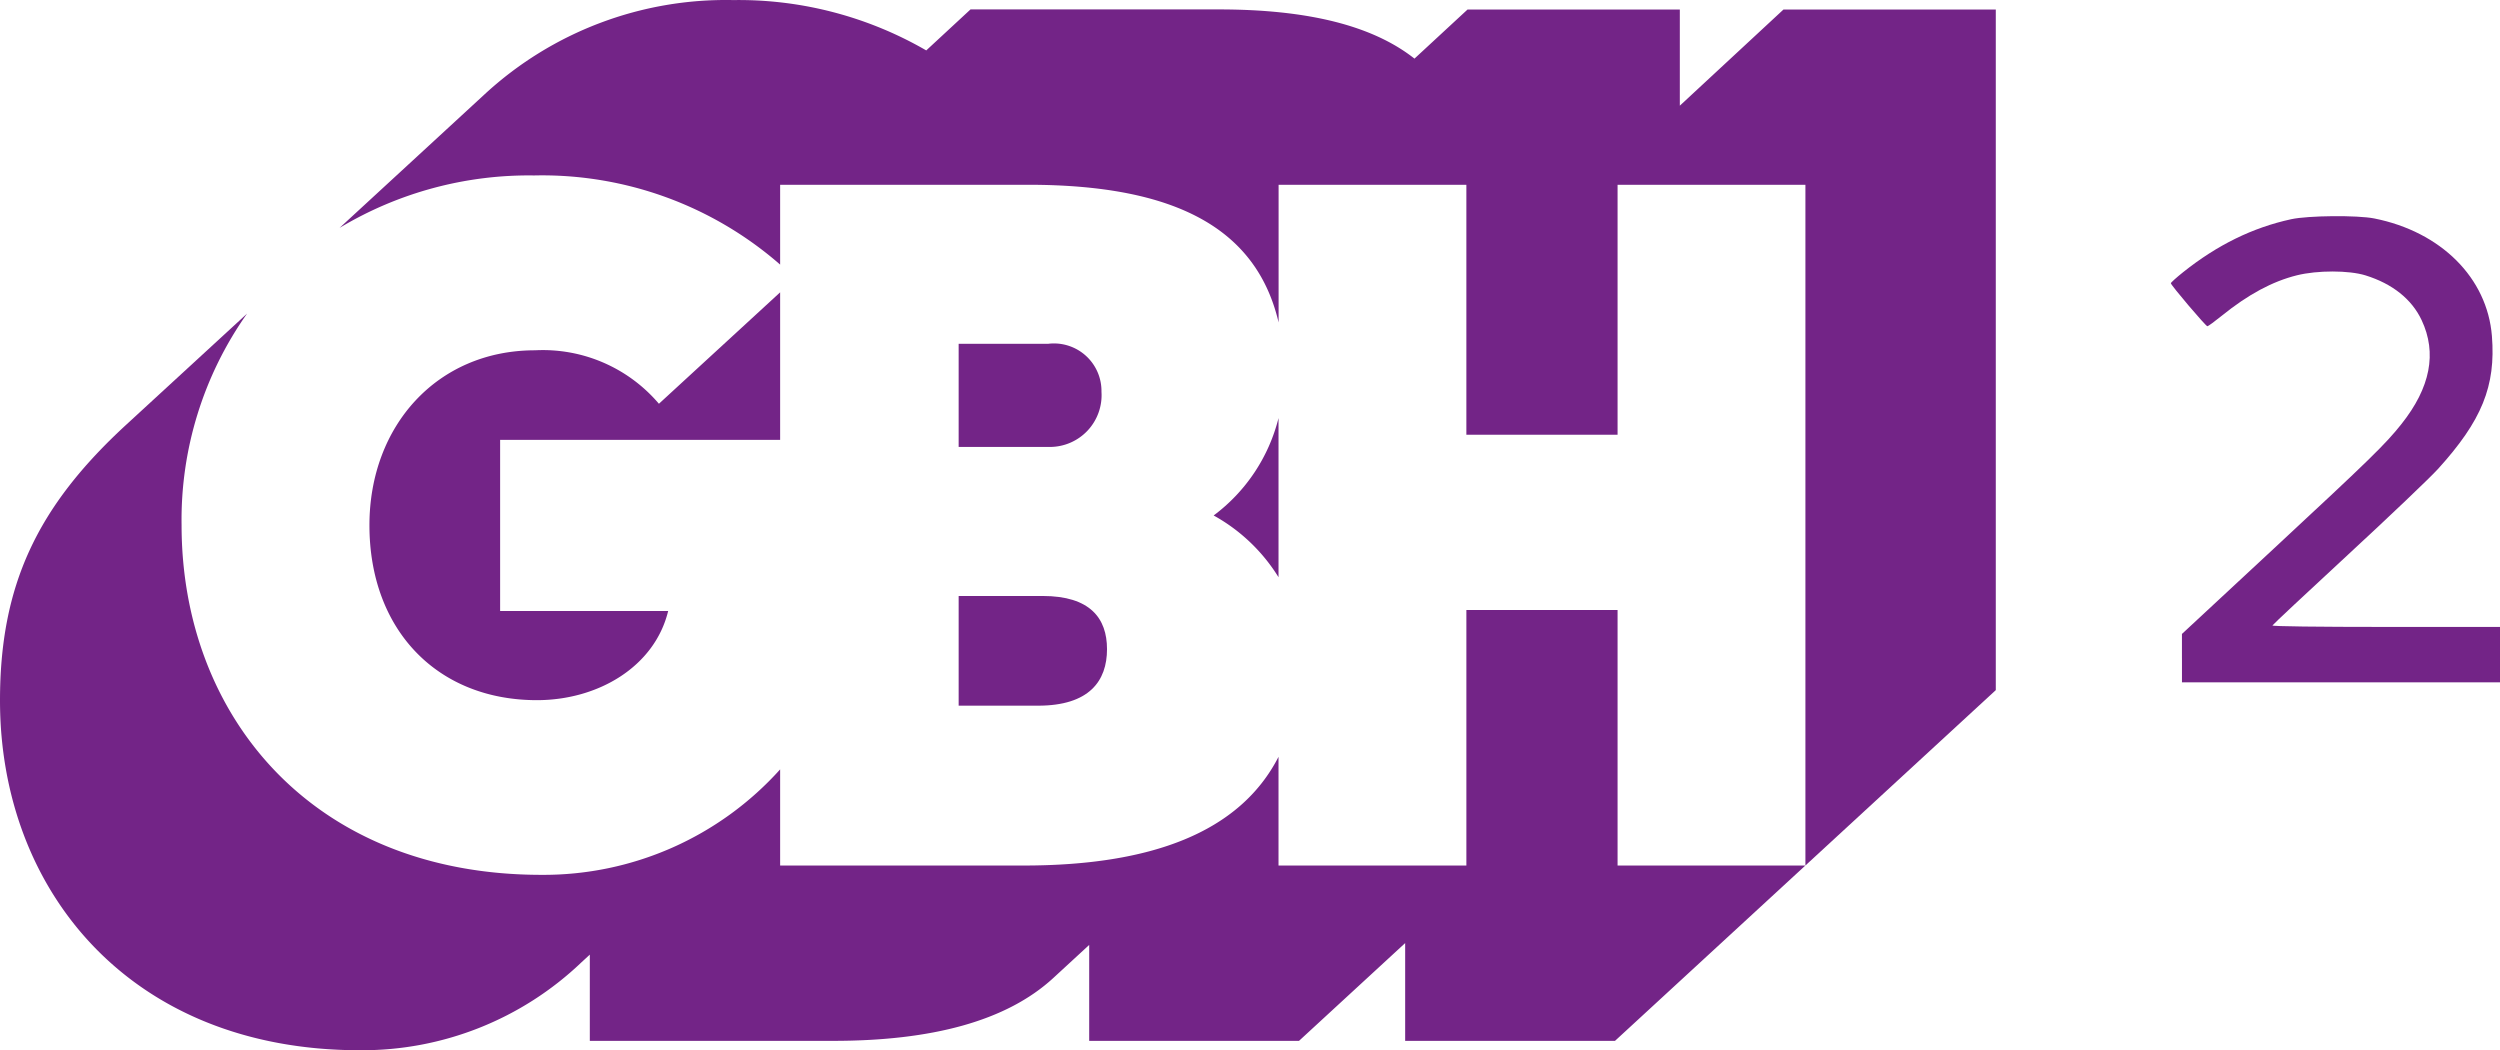 <?xml version="1.0" encoding="UTF-8"?>
<!-- Created with Inkscape by VulcanSphere (http://www.inkscape.org/ and https://en.wikipedia.org/wiki/User:VulcanSphere) -->
<svg id="svg248" width="137.79" height="57.886" version="1.1" viewBox="0 0 137.79 57.886" xml:space="preserve" xmlns="http://www.w3.org/2000/svg" xmlns:cc="http://creativecommons.org/ns#" xmlns:dc="http://purl.org/dc/elements/1.1/" xmlns:rdf="http://www.w3.org/1999/02/22-rdf-syntax-ns#"><title id="title182">WGBH-TV 2 logo (since 2020)</title><desc id="desc184">American public television channel based in Boston, Massachusetts</desc><defs id="defs234"><style id="style232">.a{fill:#732487;}</style></defs><path id="path236" class="a" d="m42.998 24.245v-8.133l-6.681 6.142a8.391 8.391 0 0 0-6.828-2.947c-5.394 0-9.127 4.165-9.127 9.642 0 5.765 3.733 9.641 9.231 9.641 3.375 0 6.489-1.847 7.234-4.915h-9.262v-9.43z" fill=""/><path id="path238" class="a" d="m89.154 33.62h-8.333v14.086h-10.354v-5.993c-2.136 4.167-7.019 5.992-14.054 5.992h-13.415v-5.3a17.532 17.532 0 0 1-13.15 5.813c-12.7 0-19.84-8.84-19.84-19.274a19.688 19.688 0 0 1 3.61-11.66l-6.656 6.12c-4.93 4.532-6.962 8.864-6.962 15.207 0 10.434 7.145 19.274 19.84 19.274a17.5 17.5 0 0 0 12.2-4.839l0.468-0.431v4.753h13.413c5.414 0 9.553-1.081 12.147-3.478l1.964-1.809v5.287h11.564l5.851-5.389v5.389h11.565l10.491-9.662h-10.349z" fill="#732487"/><path id="path240" class="a" d="m52.837 38.894h4.377c2.826 0 3.8-1.366 3.8-3.114 0-1.7-0.926-2.932-3.547-2.932h-4.63z" fill="#732487"/><path id="path242" class="a" d="m98.298 0.525-5.713 5.3v-5.3h-11.7l-2.925 2.706c-2.312-1.821-5.866-2.712-10.8-2.712h-13.669l-2.44 2.26a20.635 20.635 0 0 0-10.636-2.775 19.6 19.6 0 0 0-13.7 5.189l-8 7.368a20.255 20.255 0 0 1 10.722-2.891 19.944 19.944 0 0 1 13.561 4.914v-4.4h13.673c8.207 0 12.6 2.468 13.8 7.588v-7.587h10.349v13.777h8.334v-13.777h10.353v37.517l10.493-9.665v-37.512z" fill="#732487"/><path id="path244" class="a" d="m60.709 21.595a2.621 2.621 0 0 0-2.931-2.647h-4.941v5.686h5.041a2.853 2.853 0 0 0 2.831-3.039z" fill="#732487"/><path id="path246" class="a" d="m70.467 31.814v-8.772a9.6 9.6 0 0 1-3.575 5.369 9.76 9.76 0 0 1 3.575 3.403z" fill="#732487"/><path id="path361" d="m120.26 36.273v-1.333l5.096-4.734c5.298-4.921 6.12-5.724 7.001-6.833 1.599-2.012 1.968-3.914 1.113-5.729-0.544-1.155-1.61-2.005-3.092-2.466-0.914-0.284-2.652-0.286-3.784-0.004-1.351 0.337-2.685 1.055-4.134 2.225-0.397 0.321-0.756 0.583-0.798 0.583-0.088 0-2.013-2.267-2.013-2.371 0-0.038 0.304-0.312 0.676-0.609 1.885-1.503 3.832-2.457 5.958-2.92 0.935-0.203 3.639-0.228 4.575-0.042 3.681 0.732 6.23 3.278 6.486 6.477 0.221 2.761-0.554 4.668-2.98 7.339-0.441 0.485-2.666 2.605-4.945 4.71-2.279 2.105-4.156 3.864-4.172 3.908-0.017 0.048 2.498 0.08 6.258 0.08h6.288v3.053h-17.532v-1.333z" fill="#732487" stroke-width=".087"/></svg>
